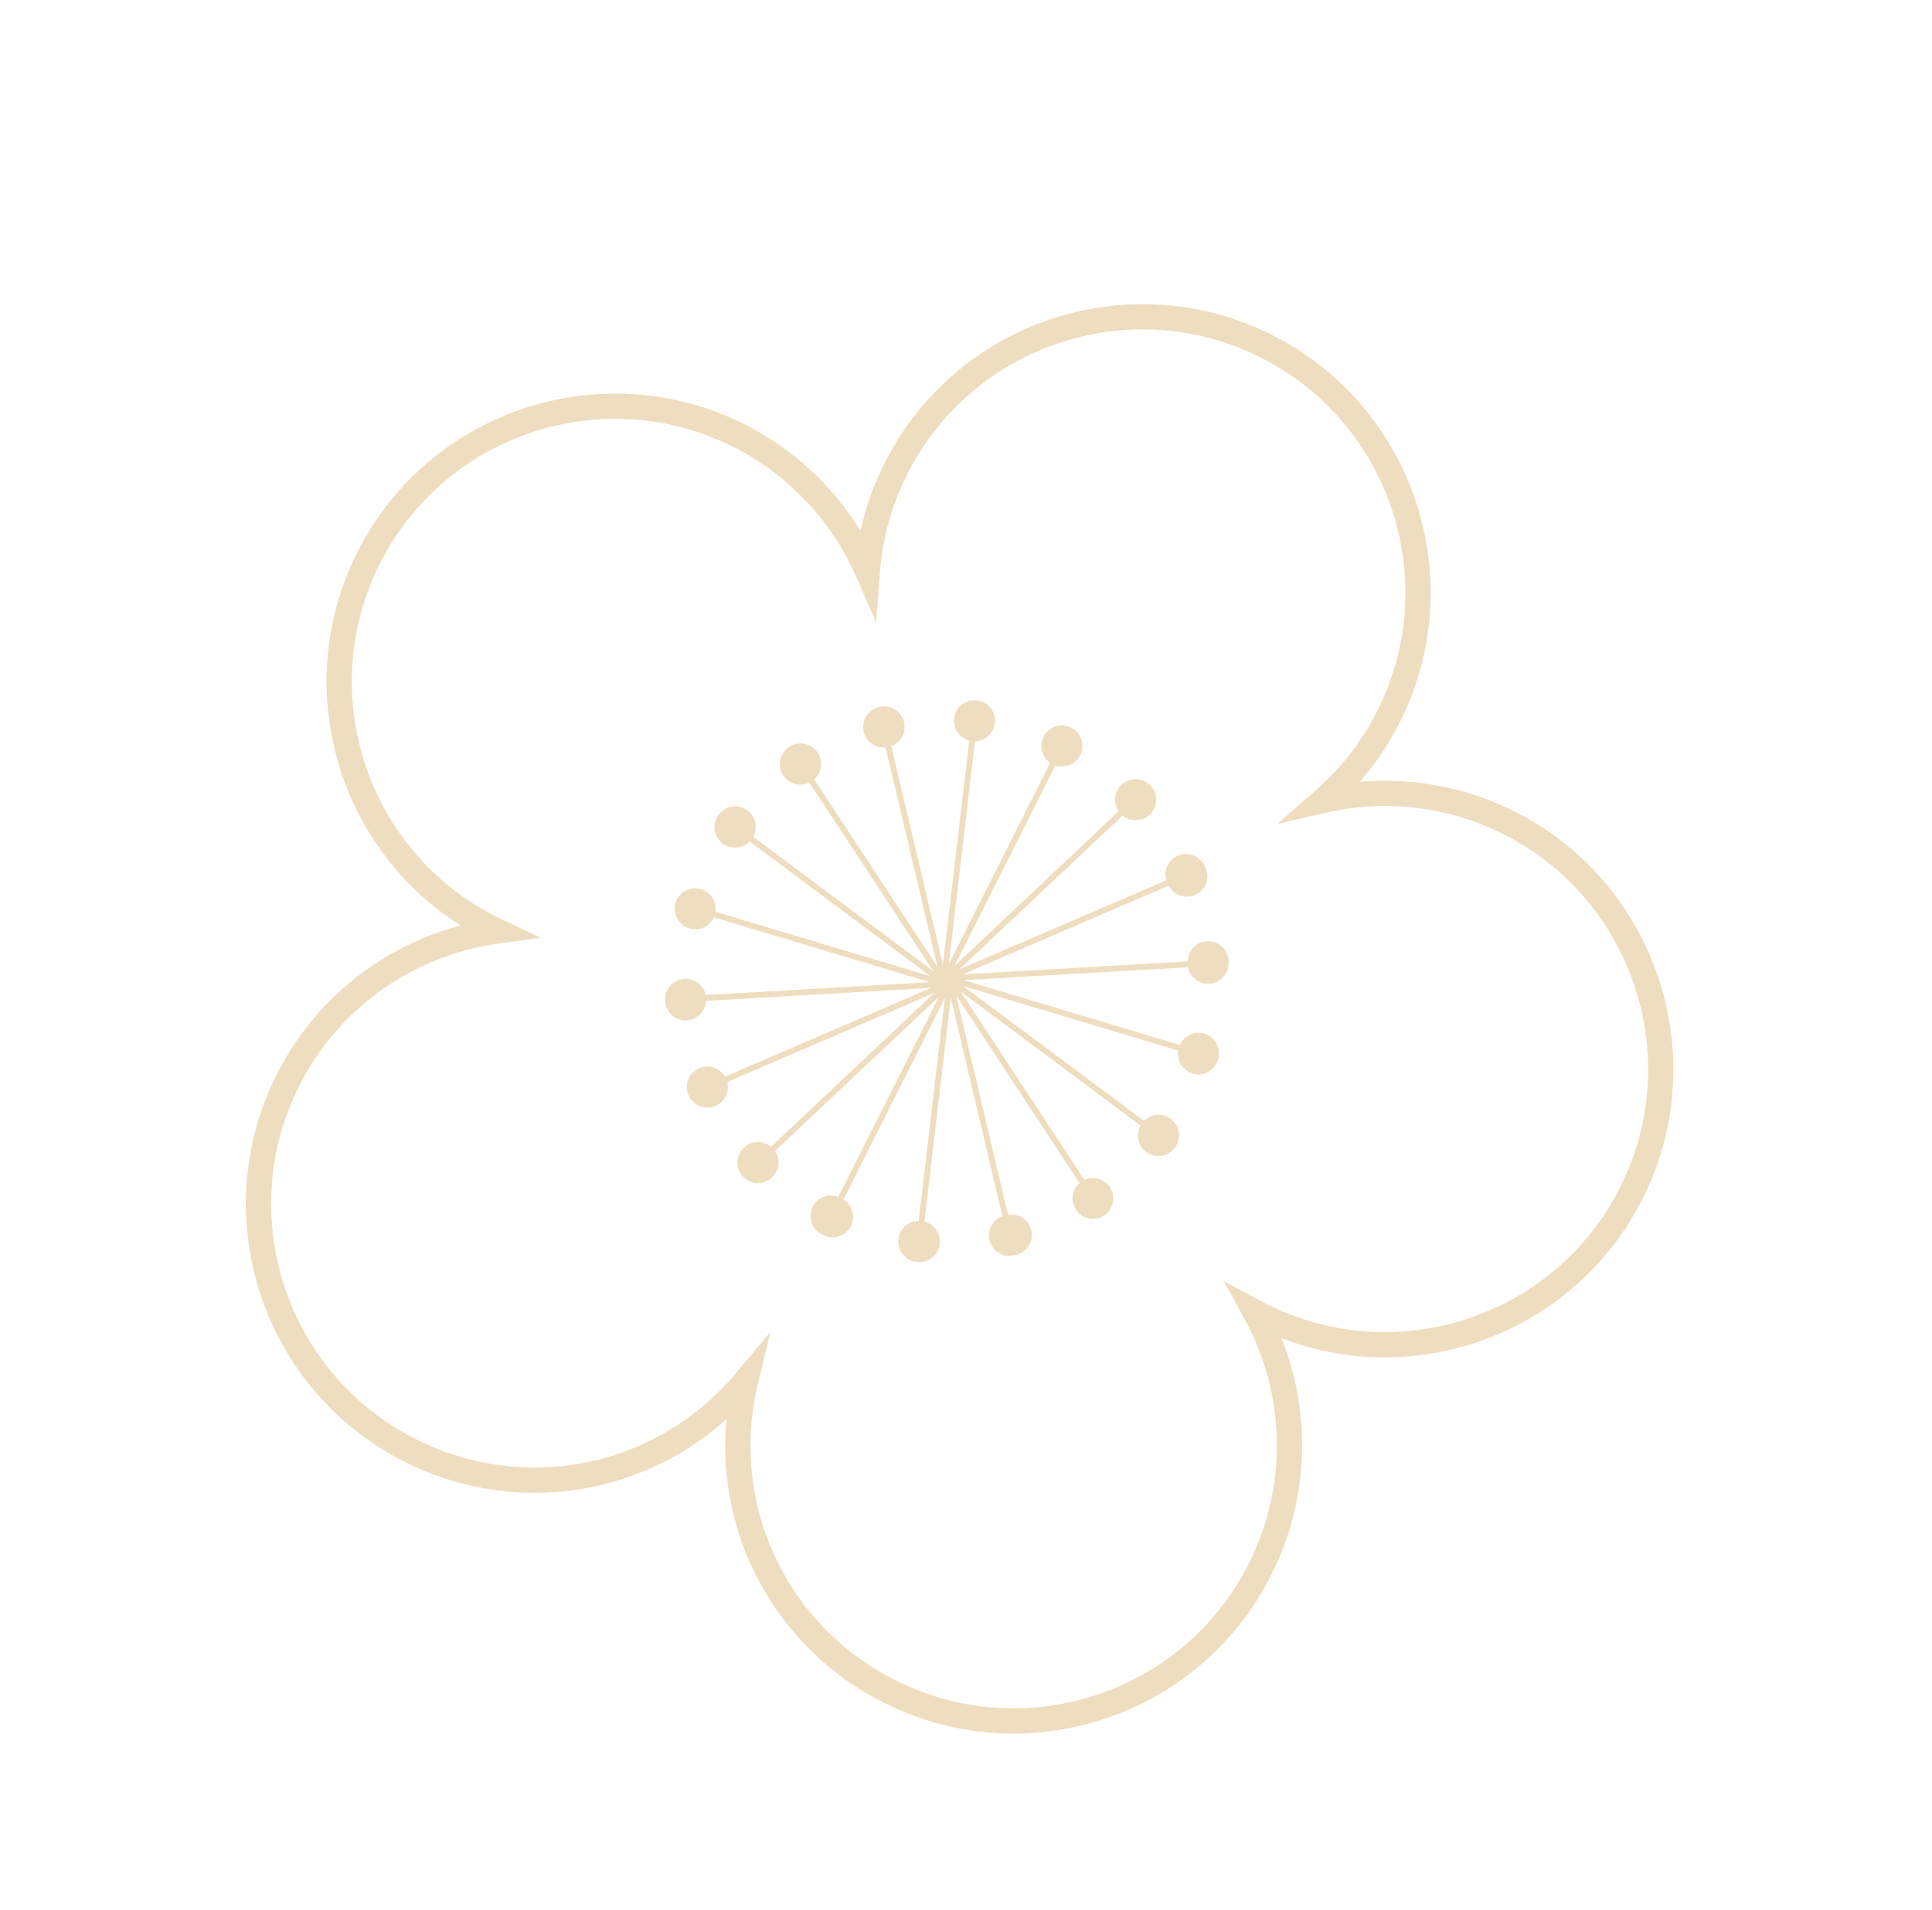 <svg xmlns="http://www.w3.org/2000/svg" width="89" height="88" viewBox="0 0 89 88" fill="none"><g opacity="0.4"><path d="M33.9 63.269C32.151 65.371 29.741 66.816 27.064 67.369C24.387 67.921 21.602 67.549 19.164 66.312C13.193 63.309 10.778 56.009 13.781 50.037C14.666 48.279 15.966 46.762 17.568 45.619C19.17 44.475 21.027 43.739 22.977 43.473L24.907 43.209L23.039 42.322L22.88 42.247C16.909 39.244 14.495 31.942 17.498 25.971C20.501 20 27.801 17.585 33.773 20.588C36.288 21.853 38.297 23.967 39.425 26.542L40.357 28.667L40.536 26.355C40.658 24.786 41.085 23.256 41.793 21.851C44.796 15.88 52.097 13.465 58.068 16.468C64.04 19.471 66.454 26.771 63.452 32.743C62.746 34.15 61.773 35.405 60.586 36.438L58.837 37.961L61.098 37.441C63.847 36.813 66.729 37.162 69.249 38.428C75.22 41.431 77.636 48.732 74.633 54.704C71.63 60.675 64.328 63.09 58.356 60.087C58.304 60.061 58.253 60.032 58.202 60.005L56.376 59.035L57.314 60.741C58.264 62.465 58.781 64.395 58.818 66.363C58.856 68.331 58.413 70.279 57.53 72.038C54.527 78.01 47.225 80.424 41.254 77.421C38.807 76.201 36.848 74.187 35.696 71.709C34.543 69.231 34.267 66.434 34.911 63.778L35.486 61.372L33.9 63.269ZM58.567 72.56C59.412 70.879 59.89 69.037 59.97 67.157C60.05 65.277 59.73 63.402 59.031 61.655C65.325 64.084 72.578 61.376 75.671 55.225C78.961 48.682 76.315 40.681 69.771 37.389C67.566 36.282 65.097 35.81 62.64 36.025C63.367 35.19 63.986 34.267 64.49 33.265C67.781 26.722 65.135 18.72 58.591 15.429C52.047 12.139 44.045 14.786 40.755 21.329C40.251 22.331 39.879 23.378 39.642 24.46C38.35 22.359 36.498 20.659 34.295 19.549C27.752 16.258 19.75 18.905 16.459 25.448C13.366 31.599 15.517 39.036 21.22 42.64C19.401 43.121 17.704 43.982 16.243 45.167C14.781 46.352 13.588 47.834 12.742 49.515C9.451 56.059 12.098 64.06 18.642 67.351C21.022 68.558 23.713 69.017 26.359 68.667C29.005 68.316 31.483 67.173 33.467 65.388C33.217 68.045 33.777 70.716 35.073 73.049C36.37 75.382 38.342 77.269 40.731 78.46C47.276 81.751 55.276 79.104 58.567 72.56Z" fill="#D6A95F"></path><path d="M53.934 51.547C53.751 51.412 53.526 51.347 53.299 51.364C53.072 51.382 52.86 51.48 52.7 51.642L44.368 45.432L54.276 48.403C54.238 48.641 54.291 48.884 54.426 49.084C54.561 49.283 54.767 49.423 55.002 49.476C55.237 49.528 55.483 49.489 55.69 49.366C55.897 49.243 56.049 49.046 56.115 48.815C56.187 48.585 56.169 48.337 56.064 48.12C55.958 47.904 55.774 47.735 55.549 47.65C55.324 47.565 55.075 47.568 54.852 47.661C54.63 47.753 54.452 47.927 54.353 48.147L44.4 45.162L54.726 44.566C54.771 44.789 54.894 44.988 55.074 45.127C55.254 45.267 55.478 45.336 55.705 45.324C55.956 45.309 56.191 45.195 56.358 45.008C56.525 44.82 56.611 44.574 56.597 44.323C56.6 44.073 56.504 43.832 56.33 43.653C56.155 43.474 55.917 43.371 55.667 43.367C55.417 43.364 55.176 43.46 54.997 43.634C54.817 43.809 54.715 44.047 54.711 44.297L44.338 44.896L53.837 40.804C53.894 40.914 53.972 41.012 54.066 41.091C54.161 41.171 54.271 41.232 54.389 41.269C54.507 41.307 54.631 41.321 54.754 41.31C54.877 41.3 54.998 41.265 55.108 41.208C55.218 41.151 55.315 41.073 55.395 40.978C55.475 40.884 55.535 40.774 55.573 40.656C55.61 40.538 55.624 40.414 55.614 40.291C55.603 40.167 55.568 40.047 55.511 39.937C55.421 39.712 55.247 39.531 55.026 39.431C54.805 39.33 54.554 39.319 54.325 39.399C54.096 39.478 53.907 39.644 53.796 39.859C53.685 40.075 53.662 40.325 53.731 40.558L44.188 44.669L51.715 37.574C51.901 37.729 52.14 37.807 52.382 37.791C52.623 37.775 52.85 37.666 53.014 37.488C53.178 37.31 53.267 37.075 53.263 36.833C53.259 36.591 53.162 36.359 52.992 36.187C52.827 36.018 52.604 35.918 52.368 35.904C52.133 35.892 51.901 35.967 51.718 36.116C51.535 36.266 51.414 36.478 51.38 36.712C51.345 36.945 51.399 37.183 51.531 37.379L43.969 44.507L48.617 35.266C48.789 35.323 48.974 35.329 49.149 35.285C49.325 35.24 49.484 35.145 49.607 35.013C49.731 34.88 49.814 34.715 49.846 34.536C49.878 34.358 49.858 34.174 49.789 34.007C49.719 33.839 49.603 33.695 49.455 33.592C49.306 33.489 49.13 33.43 48.949 33.424C48.768 33.417 48.589 33.463 48.433 33.556C48.277 33.648 48.151 33.784 48.07 33.946C47.856 34.371 47.996 34.879 48.376 35.145L43.708 44.427L44.915 34.154C45.154 34.148 45.382 34.051 45.553 33.884C45.724 33.716 45.825 33.49 45.836 33.251C45.846 33.011 45.766 32.777 45.611 32.595C45.456 32.412 45.237 32.295 44.999 32.268C44.761 32.24 44.522 32.303 44.329 32.445C44.136 32.587 44.004 32.797 43.96 33.032C43.915 33.267 43.961 33.511 44.089 33.713C44.217 33.916 44.417 34.062 44.648 34.123L43.436 44.443L41.057 34.377C41.285 34.293 41.471 34.126 41.579 33.908C41.686 33.69 41.705 33.44 41.633 33.208C41.56 32.977 41.402 32.782 41.189 32.665C40.977 32.547 40.728 32.516 40.493 32.577C40.259 32.631 40.054 32.772 39.92 32.971C39.787 33.17 39.733 33.413 39.772 33.65C39.81 33.887 39.938 34.1 40.128 34.247C40.318 34.394 40.556 34.462 40.795 34.44L43.186 44.551L37.507 35.907C37.686 35.748 37.798 35.528 37.821 35.29C37.843 35.053 37.776 34.815 37.631 34.626C37.486 34.436 37.274 34.308 37.039 34.268C36.804 34.227 36.562 34.278 36.362 34.408C36.159 34.538 36.013 34.74 35.954 34.974C35.895 35.208 35.928 35.455 36.046 35.665C36.163 35.876 36.357 36.033 36.587 36.105C36.817 36.177 37.066 36.159 37.282 36.053L42.987 44.738L34.694 38.556C34.811 38.346 34.844 38.099 34.785 37.865C34.727 37.632 34.581 37.43 34.378 37.301C34.175 37.171 33.931 37.124 33.695 37.168C33.458 37.213 33.248 37.346 33.106 37.541C32.961 37.732 32.894 37.972 32.92 38.211C32.945 38.45 33.06 38.67 33.242 38.827C33.424 38.983 33.659 39.065 33.899 39.054C34.139 39.044 34.366 38.943 34.534 38.771L42.865 44.981L32.958 42.009C32.991 41.774 32.934 41.535 32.799 41.339C32.664 41.144 32.46 41.006 32.228 40.954C31.996 40.902 31.753 40.94 31.547 41.059C31.342 41.178 31.189 41.37 31.118 41.598C31.083 41.717 31.071 41.842 31.083 41.965C31.096 42.089 31.133 42.209 31.192 42.319C31.251 42.428 31.331 42.525 31.427 42.604C31.524 42.682 31.635 42.741 31.754 42.777C31.972 42.842 32.206 42.826 32.413 42.732C32.62 42.638 32.786 42.473 32.881 42.266L42.834 45.252L32.508 45.848C32.459 45.615 32.324 45.409 32.13 45.272C31.936 45.134 31.697 45.074 31.461 45.105C31.225 45.135 31.009 45.254 30.857 45.436C30.704 45.619 30.626 45.852 30.638 46.09C30.643 46.335 30.742 46.568 30.916 46.741C31.089 46.914 31.323 47.012 31.568 47.015C31.813 47.019 32.049 46.926 32.227 46.758C32.406 46.59 32.511 46.36 32.522 46.115L42.896 45.516L33.397 49.609C33.275 49.399 33.077 49.245 32.845 49.178C32.612 49.11 32.363 49.135 32.148 49.246C31.933 49.357 31.768 49.547 31.689 49.776C31.61 50.004 31.622 50.255 31.722 50.475C31.82 50.691 31.994 50.862 32.212 50.955C32.429 51.049 32.673 51.057 32.897 50.979C33.12 50.902 33.306 50.743 33.418 50.535C33.531 50.327 33.561 50.084 33.503 49.855L43.046 45.744L35.519 52.838C35.333 52.683 35.094 52.606 34.852 52.622C34.61 52.638 34.384 52.746 34.22 52.924C34.056 53.103 33.967 53.337 33.971 53.579C33.975 53.822 34.072 54.053 34.242 54.226C34.407 54.394 34.63 54.495 34.865 54.508C35.101 54.521 35.333 54.445 35.516 54.296C35.699 54.147 35.82 53.935 35.854 53.701C35.889 53.467 35.834 53.229 35.703 53.034L43.265 45.908L38.618 55.149C38.388 55.06 38.133 55.064 37.907 55.161C37.681 55.257 37.502 55.438 37.407 55.665C37.312 55.892 37.31 56.147 37.401 56.375C37.491 56.604 37.668 56.788 37.892 56.888C38.106 57.009 38.36 57.042 38.598 56.978C38.836 56.915 39.039 56.761 39.165 56.55C39.291 56.339 39.33 56.086 39.272 55.847C39.215 55.608 39.066 55.4 38.857 55.269L43.526 45.985L42.319 56.258C42.077 56.26 41.845 56.354 41.671 56.522C41.497 56.689 41.393 56.917 41.382 57.159C41.371 57.401 41.453 57.637 41.612 57.82C41.77 58.003 41.992 58.118 42.233 58.142C42.471 58.172 42.712 58.11 42.907 57.969C43.101 57.827 43.234 57.617 43.279 57.381C43.324 57.145 43.277 56.901 43.148 56.698C43.019 56.495 42.818 56.35 42.585 56.29L43.798 45.97L46.177 56.036C45.949 56.119 45.762 56.287 45.655 56.505C45.548 56.722 45.528 56.973 45.601 57.204C45.673 57.436 45.832 57.63 46.044 57.748C46.257 57.865 46.506 57.897 46.74 57.835C46.863 57.815 46.98 57.772 47.085 57.707C47.19 57.641 47.282 57.556 47.354 57.456C47.427 57.355 47.478 57.242 47.507 57.121C47.535 57.001 47.54 56.876 47.52 56.753C47.5 56.631 47.456 56.514 47.391 56.409C47.326 56.303 47.241 56.212 47.14 56.14C47.04 56.067 46.926 56.016 46.805 55.987C46.685 55.959 46.56 55.954 46.438 55.974L44.047 45.862L49.726 54.507C49.548 54.666 49.436 54.886 49.413 55.123C49.39 55.361 49.458 55.599 49.603 55.788C49.748 55.978 49.959 56.106 50.194 56.146C50.429 56.186 50.671 56.136 50.871 56.005C51.066 55.872 51.204 55.67 51.258 55.44C51.312 55.21 51.279 54.968 51.163 54.762C51.048 54.556 50.86 54.4 50.635 54.325C50.411 54.251 50.167 54.263 49.951 54.359L44.246 45.675L52.539 51.857C52.422 52.067 52.389 52.314 52.447 52.547C52.506 52.781 52.651 52.983 52.854 53.113C53.057 53.243 53.302 53.29 53.538 53.246C53.775 53.201 53.985 53.068 54.127 52.873C54.201 52.773 54.255 52.66 54.286 52.539C54.316 52.419 54.323 52.293 54.305 52.17C54.287 52.047 54.245 51.929 54.181 51.822C54.118 51.715 54.033 51.622 53.934 51.547Z" fill="#D6A95F"></path></g></svg>
